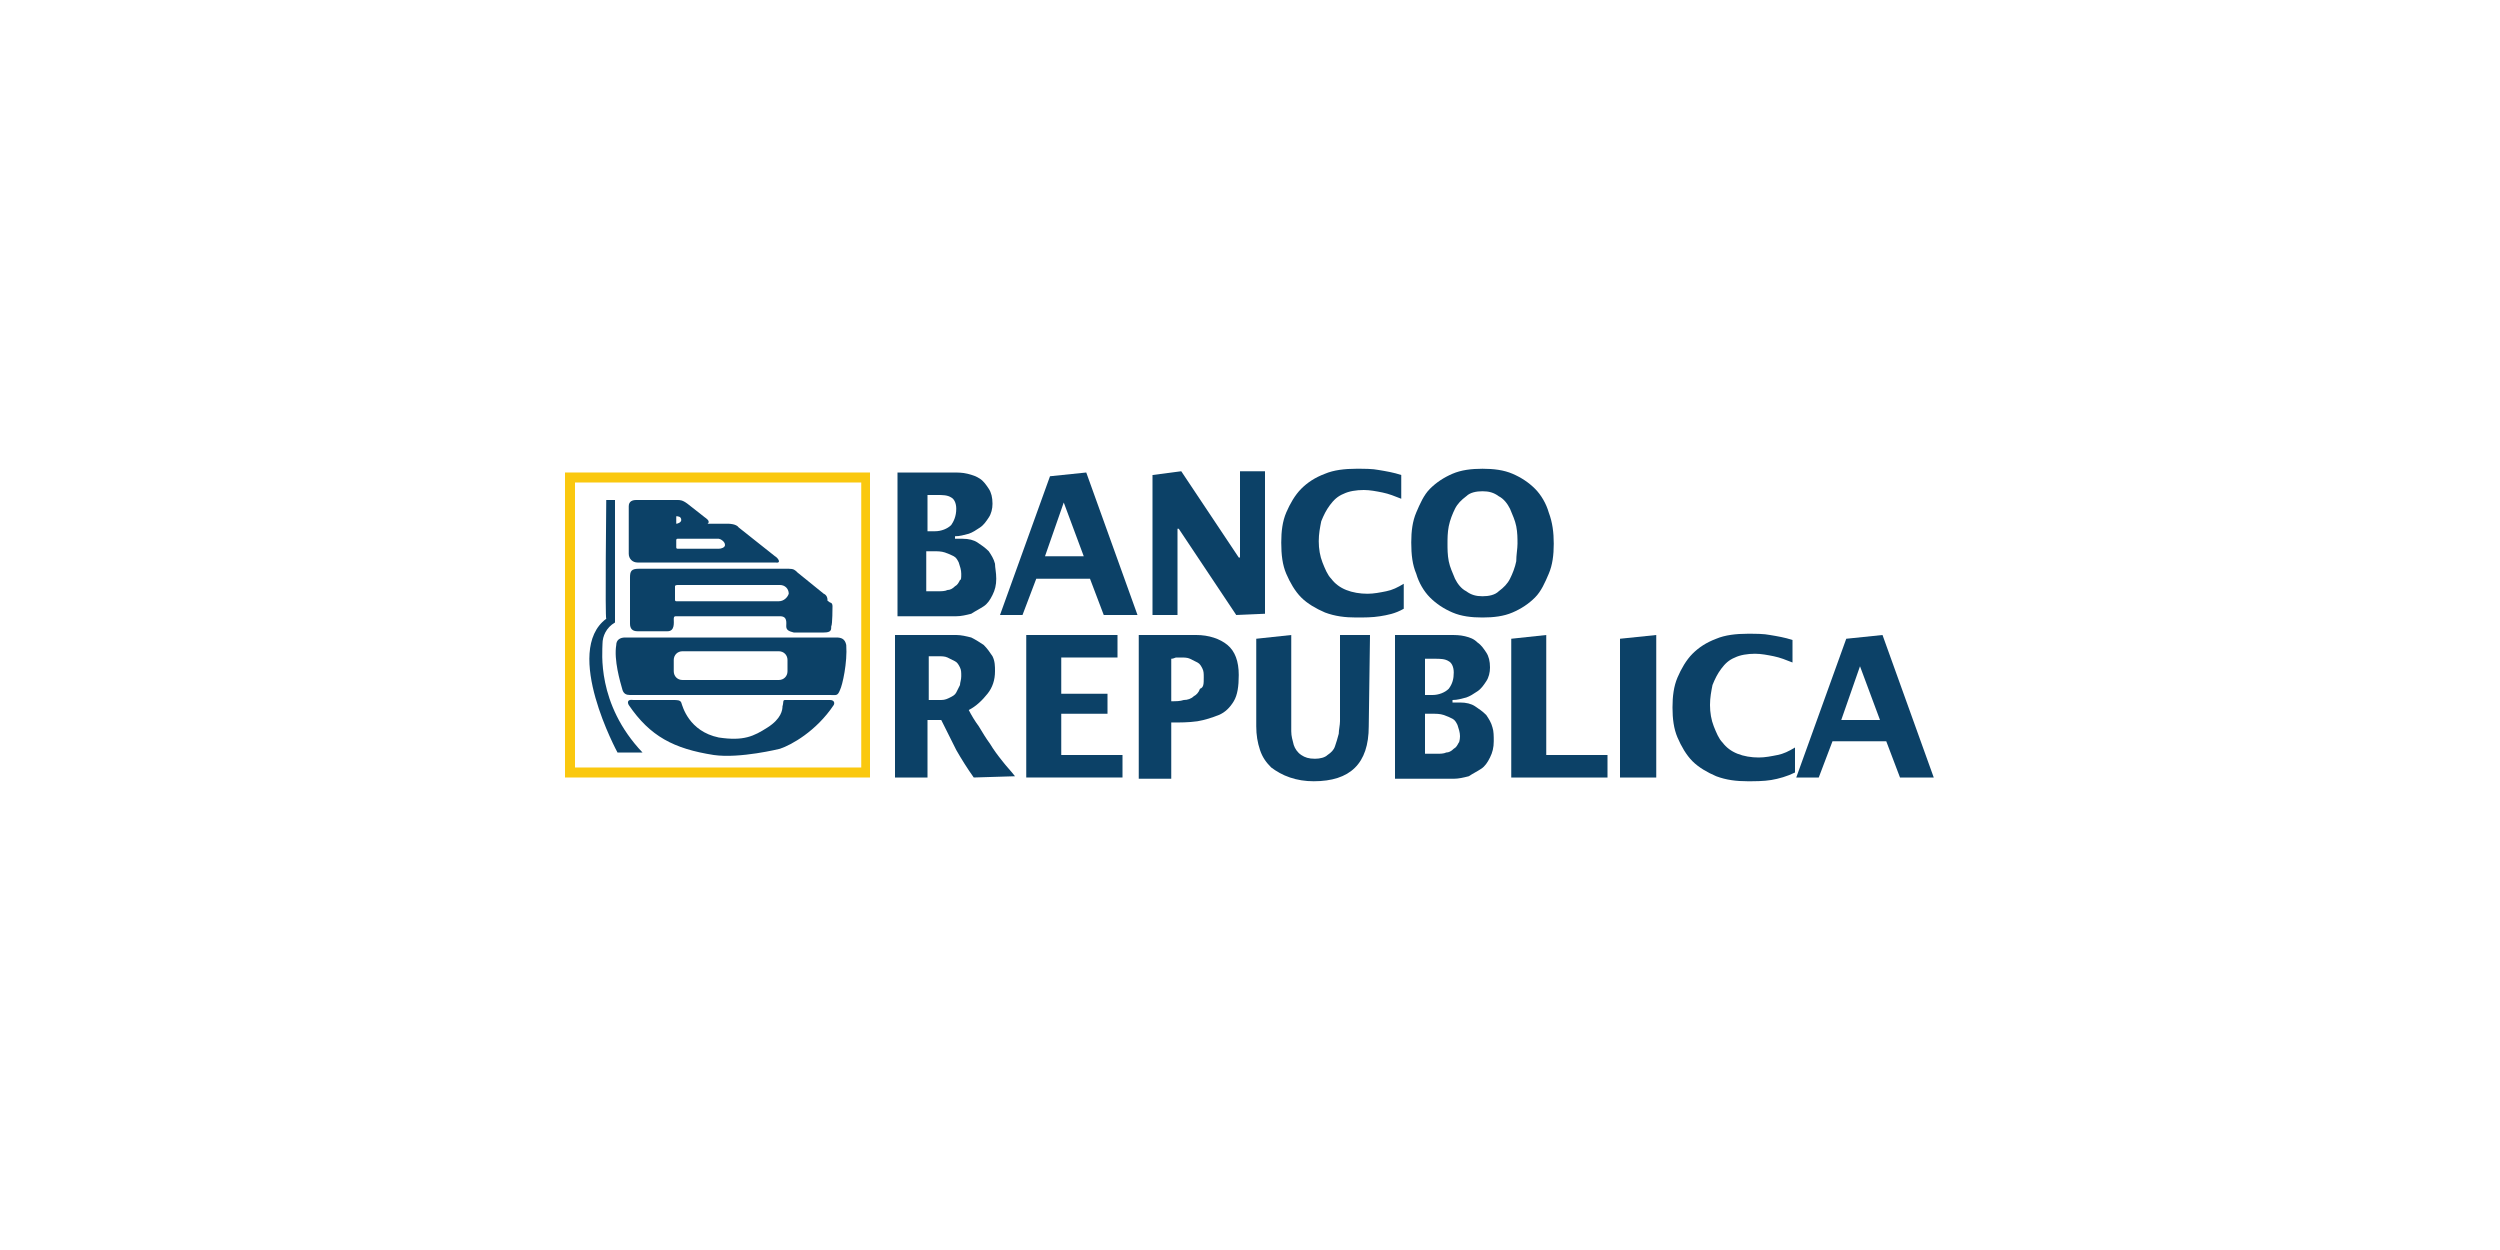 <?xml version="1.0" encoding="utf-8"?>
<!-- Generator: Adobe Illustrator 27.2.0, SVG Export Plug-In . SVG Version: 6.00 Build 0)  -->
<svg version="1.1" id="Layer_1" xmlns="http://www.w3.org/2000/svg" xmlns:xlink="http://www.w3.org/1999/xlink" x="0px" y="0px"
	 viewBox="0 0 200 100" style="enable-background:new 0 0 200 100;" xml:space="preserve">
<style type="text/css">
	.st0{fill:#0C4167;}
	.st1{fill:#FAC80F;}
</style>
<g>
	<g>
		<g>
			<path class="st0" d="M79.7,46.3c0,0.5-0.1,0.9-0.3,1.3c-0.2,0.4-0.4,0.7-0.7,0.9c-0.3,0.2-0.7,0.4-1,0.6
				c-0.4,0.1-0.8,0.2-1.2,0.2h-4.7V37.8h4.4c0.4,0,0.8,0,1.2,0.1c0.4,0.1,0.7,0.2,1,0.4c0.3,0.2,0.5,0.5,0.7,0.8
				c0.2,0.3,0.3,0.7,0.3,1.2c0,0.4-0.1,0.8-0.3,1.1c-0.2,0.3-0.4,0.6-0.7,0.8c-0.3,0.2-0.6,0.4-0.9,0.5c-0.4,0.1-0.7,0.2-1.1,0.2
				v0.2c0.1,0,0.2,0,0.3,0c0.1,0,0.2,0,0.3,0c0.5,0,0.9,0.1,1.2,0.3c0.3,0.2,0.6,0.4,0.9,0.7c0.2,0.3,0.4,0.6,0.5,1
				C79.6,45.4,79.7,45.8,79.7,46.3z M76.5,40.7c0-0.5-0.2-0.8-0.4-0.9c-0.3-0.2-0.7-0.2-1.1-0.2h-0.8v2.9c0.1,0,0.2,0,0.3,0
				c0.1,0,0.2,0,0.3,0c0.5,0,1-0.2,1.3-0.5C76.3,41.7,76.5,41.3,76.5,40.7z M76.9,45.9c0-0.3-0.1-0.6-0.2-0.9
				c-0.1-0.2-0.2-0.4-0.4-0.5c-0.2-0.1-0.4-0.2-0.7-0.3c-0.3-0.1-0.6-0.1-0.9-0.1c-0.1,0-0.2,0-0.3,0c-0.1,0-0.2,0-0.3,0v3.2
				c0.1,0,0.3,0,0.5,0c0.2,0,0.3,0,0.5,0c0.2,0,0.5,0,0.7-0.1c0.2,0,0.4-0.1,0.6-0.3c0.2-0.1,0.3-0.3,0.4-0.5
				C76.9,46.4,76.9,46.2,76.9,45.9z"/>
			<path class="st0" d="M88.3,49.2l-1.1-2.9h-4.3l-1.1,2.9h-1.8l4-11.1l2.9-0.3l4.1,11.4L88.3,49.2L88.3,49.2z M85.1,40.2l-1.5,4.3
				h3.1L85.1,40.2z"/>
			<path class="st0" d="M98.9,49.2l-4.6-6.9h-0.1v6.9h-2V38l2.3-0.3l4.6,6.9h0.1v-6.9h2v11.4L98.9,49.2L98.9,49.2L98.9,49.2z"/>
			<path class="st0" d="M110.4,49.3c-0.6,0.1-1.3,0.1-1.9,0.1c-0.9,0-1.7-0.1-2.5-0.4c-0.7-0.3-1.4-0.7-1.9-1.2
				c-0.5-0.5-0.9-1.2-1.2-1.9c-0.3-0.7-0.4-1.5-0.4-2.5c0-0.9,0.1-1.7,0.4-2.4c0.3-0.7,0.7-1.4,1.2-1.9c0.5-0.5,1.1-0.9,1.9-1.2
				c0.7-0.3,1.6-0.4,2.5-0.4c0.7,0,1.3,0,1.8,0.1c0.6,0.1,1.2,0.2,1.8,0.4v1.9c-0.5-0.2-1-0.4-1.5-0.5c-0.5-0.1-1-0.2-1.5-0.2
				c-0.6,0-1.2,0.1-1.6,0.3c-0.5,0.2-0.8,0.5-1.1,0.9c-0.3,0.4-0.5,0.8-0.7,1.3c-0.1,0.5-0.2,1-0.2,1.6c0,0.6,0.1,1.2,0.3,1.7
				c0.2,0.5,0.4,1,0.7,1.3c0.3,0.4,0.7,0.7,1.2,0.9c0.5,0.2,1.1,0.3,1.7,0.3c0.5,0,1-0.1,1.5-0.2c0.5-0.1,0.9-0.3,1.4-0.6v2
				C111.6,49.1,111,49.2,110.4,49.3z"/>
			<path class="st0" d="M124.3,43.5c0,0.9-0.1,1.7-0.4,2.4c-0.3,0.7-0.6,1.4-1.1,1.9c-0.5,0.5-1.1,0.9-1.8,1.2
				c-0.7,0.3-1.5,0.4-2.4,0.4c-0.9,0-1.7-0.1-2.4-0.4c-0.7-0.3-1.3-0.7-1.8-1.2c-0.5-0.5-0.9-1.2-1.1-1.9c-0.3-0.7-0.4-1.5-0.4-2.5
				c0-0.9,0.1-1.7,0.4-2.4c0.3-0.7,0.6-1.4,1.1-1.9c0.5-0.5,1.1-0.9,1.8-1.2c0.7-0.3,1.5-0.4,2.4-0.4s1.7,0.1,2.4,0.4
				c0.7,0.3,1.3,0.7,1.8,1.2c0.5,0.5,0.9,1.2,1.1,1.9C124.2,41.8,124.3,42.6,124.3,43.5z M121.4,43.5c0-0.4,0-0.9-0.1-1.4
				c-0.1-0.5-0.3-0.9-0.5-1.4c-0.2-0.4-0.5-0.8-0.9-1c-0.4-0.3-0.8-0.4-1.3-0.4c-0.5,0-1,0.1-1.3,0.4c-0.4,0.3-0.7,0.6-0.9,1
				c-0.2,0.4-0.4,0.9-0.5,1.4c-0.1,0.5-0.1,1-0.1,1.4c0,0.4,0,0.9,0.1,1.4c0.1,0.5,0.3,0.9,0.5,1.4c0.2,0.4,0.5,0.8,0.9,1
				c0.4,0.3,0.8,0.4,1.3,0.4c0.5,0,1-0.1,1.3-0.4c0.4-0.3,0.7-0.6,0.9-1c0.2-0.4,0.4-0.9,0.5-1.4C121.3,44.4,121.4,43.9,121.4,43.5z
				"/>
		</g>
		<g>
			<path class="st0" d="M77.9,62.2c-0.5-0.7-1-1.5-1.4-2.2c-0.4-0.8-0.8-1.6-1.2-2.4h-1.1v4.6h-2.6V50.8h4.9c0.4,0,0.8,0.1,1.2,0.2
				c0.4,0.2,0.7,0.4,1,0.6c0.3,0.3,0.5,0.6,0.7,0.9c0.2,0.4,0.2,0.8,0.2,1.2c0,0.7-0.2,1.3-0.6,1.8c-0.4,0.5-0.9,1-1.5,1.3
				c0.2,0.4,0.5,0.9,0.8,1.3c0.3,0.5,0.6,1,0.9,1.4c0.3,0.5,0.6,0.9,1,1.4c0.3,0.4,0.7,0.8,1,1.2L77.9,62.2L77.9,62.2z M76.9,54.1
				c0-0.3,0-0.5-0.1-0.7c-0.1-0.2-0.2-0.4-0.4-0.5c-0.2-0.1-0.4-0.2-0.6-0.3c-0.2-0.1-0.5-0.1-0.7-0.1h-0.8V56h1
				c0.3,0,0.5-0.1,0.7-0.2c0.2-0.1,0.4-0.2,0.5-0.4c0.1-0.2,0.2-0.4,0.3-0.6C76.8,54.6,76.9,54.4,76.9,54.1z"/>
			<path class="st0" d="M82.1,62.2V50.8h7.3v1.8h-4.5v2.9h3.7v1.6h-3.7v3.3h4.9v1.8L82.1,62.2L82.1,62.2z"/>
			<path class="st0" d="M99.1,54c0,0.9-0.1,1.6-0.4,2.1c-0.3,0.5-0.7,0.9-1.2,1.1c-0.5,0.2-1.1,0.4-1.7,0.5
				c-0.7,0.1-1.4,0.1-2.1,0.1v4.5h-2.6V50.8h4.6c1,0,1.9,0.3,2.5,0.8C98.8,52.1,99.1,52.9,99.1,54z M96.3,54.2c0-0.3,0-0.5-0.1-0.7
				c-0.1-0.2-0.2-0.4-0.4-0.5c-0.2-0.1-0.4-0.2-0.6-0.3c-0.2-0.1-0.5-0.1-0.7-0.1c-0.1,0-0.3,0-0.4,0c-0.1,0-0.2,0.1-0.4,0.1v3.4
				c0.4,0,0.7,0,1-0.1c0.3,0,0.6-0.1,0.8-0.3c0.2-0.1,0.4-0.3,0.5-0.6C96.3,55,96.3,54.7,96.3,54.2z"/>
			<path class="st0" d="M109.5,58.1c0,3-1.5,4.4-4.4,4.4c-0.7,0-1.3-0.1-1.9-0.3c-0.6-0.2-1.1-0.5-1.5-0.8c-0.4-0.4-0.7-0.8-0.9-1.4
				c-0.2-0.6-0.3-1.2-0.3-1.9v-7l2.8-0.3v6.6c0,0.4,0,0.7,0,1.1c0,0.4,0.1,0.7,0.2,1.1c0.1,0.3,0.3,0.6,0.6,0.8
				c0.3,0.2,0.6,0.3,1.1,0.3c0.4,0,0.8-0.1,1-0.3c0.3-0.2,0.5-0.4,0.6-0.7c0.1-0.3,0.2-0.6,0.3-1c0-0.3,0.1-0.7,0.1-1v-6.9h2.4
				L109.5,58.1L109.5,58.1z"/>
			<path class="st0" d="M119.5,59.3c0,0.5-0.1,0.9-0.3,1.3c-0.2,0.4-0.4,0.7-0.7,0.9c-0.3,0.2-0.7,0.4-1,0.6
				c-0.4,0.1-0.8,0.2-1.2,0.2h-4.7V50.8h4.4c0.4,0,0.8,0,1.2,0.1c0.4,0.1,0.7,0.2,1,0.5c0.3,0.2,0.5,0.5,0.7,0.8
				c0.2,0.3,0.3,0.7,0.3,1.2c0,0.4-0.1,0.8-0.3,1.1c-0.2,0.3-0.4,0.6-0.7,0.8c-0.3,0.2-0.6,0.4-0.9,0.5c-0.4,0.1-0.7,0.2-1.1,0.2
				v0.2c0.1,0,0.2,0,0.3,0c0.1,0,0.2,0,0.3,0c0.5,0,0.9,0.1,1.2,0.3c0.3,0.2,0.6,0.4,0.9,0.7c0.2,0.3,0.4,0.6,0.5,1
				C119.5,58.5,119.5,58.9,119.5,59.3z M116.3,53.8c0-0.5-0.2-0.8-0.4-0.9c-0.3-0.2-0.7-0.2-1.1-0.2H114v2.9c0.1,0,0.2,0,0.3,0
				c0.1,0,0.2,0,0.3,0c0.5,0,1-0.2,1.3-0.5C116.2,54.7,116.3,54.3,116.3,53.8z M116.8,58.9c0-0.3-0.1-0.6-0.2-0.9
				c-0.1-0.2-0.2-0.4-0.4-0.5c-0.2-0.1-0.4-0.2-0.7-0.3c-0.3-0.1-0.6-0.1-0.9-0.1c-0.1,0-0.2,0-0.3,0c-0.1,0-0.2,0-0.3,0v3.2
				c0.1,0,0.3,0,0.5,0c0.2,0,0.3,0,0.5,0c0.2,0,0.5,0,0.7-0.1c0.2,0,0.4-0.1,0.6-0.3c0.2-0.1,0.3-0.3,0.4-0.5
				C116.7,59.5,116.8,59.2,116.8,58.9z"/>
			<path class="st0" d="M120.9,62.2V51.1l2.8-0.3v9.6h4.9v1.8L120.9,62.2L120.9,62.2z"/>
			<path class="st0" d="M129.6,62.2V51.1l2.9-0.3v11.4L129.6,62.2L129.6,62.2z"/>
			<path class="st0" d="M141.7,62.4c-0.6,0.1-1.3,0.1-1.9,0.1c-0.9,0-1.7-0.1-2.5-0.4c-0.7-0.3-1.4-0.7-1.9-1.2
				c-0.5-0.5-0.9-1.2-1.2-1.9c-0.3-0.7-0.4-1.5-0.4-2.4c0-0.9,0.1-1.7,0.4-2.4c0.3-0.7,0.7-1.4,1.2-1.9c0.5-0.5,1.1-0.9,1.9-1.2
				c0.7-0.3,1.6-0.4,2.5-0.4c0.7,0,1.3,0,1.8,0.1c0.6,0.1,1.2,0.2,1.8,0.4V53c-0.5-0.2-1-0.4-1.5-0.5c-0.5-0.1-1-0.2-1.5-0.2
				c-0.6,0-1.2,0.1-1.6,0.3c-0.5,0.2-0.8,0.5-1.1,0.9c-0.3,0.4-0.5,0.8-0.7,1.3c-0.1,0.5-0.2,1-0.2,1.6c0,0.6,0.1,1.2,0.3,1.7
				c0.2,0.5,0.4,1,0.7,1.3c0.3,0.4,0.7,0.7,1.2,0.9c0.5,0.2,1.1,0.3,1.7,0.3c0.5,0,1-0.1,1.5-0.2c0.5-0.1,0.9-0.3,1.4-0.6v2
				C143,62.1,142.3,62.3,141.7,62.4z"/>
			<path class="st0" d="M152,62.2l-1.1-2.9h-4.3l-1.1,2.9h-1.8l4-11.1l2.9-0.3l4.1,11.4L152,62.2L152,62.2L152,62.2z M148.8,53.3
				l-1.5,4.3h3.1L148.8,53.3z"/>
		</g>
	</g>
	<g>
		<g>
			<path class="st1" d="M45.2,37.8v24.4h24.4V37.8H45.2z M68.8,61.4H46V38.6h22.9V61.4z"/>
		</g>
	</g>
	<g>
		<path class="st0" d="M53.8,56c0.4,0,0.6,0,0.7,0.2c0.1,0.3,0.6,2.3,3,2.8c2,0.3,2.8-0.1,3.9-0.8c1.1-0.7,1.2-1.4,1.2-1.7
			c0.1-0.3,0-0.5,0.2-0.5c0,0,3.6,0,3.6,0c0.3,0,0.4,0.2,0.3,0.4c-1.4,2.1-3.4,3.2-4.3,3.5c0,0-3.2,0.8-5.3,0.5
			c-3.2-0.5-5.1-1.5-6.8-4c0,0-0.3-0.5,0.4-0.4C50.7,56,53.8,56,53.8,56z"/>
		<path class="st0" d="M48.5,40h0.7v9.8c-0.7,0.4-1,1.1-1,1.7c0,0.6-0.5,4.8,3.2,8.7h-2c0,0-4.4-8.1-0.9-10.7
			C48.4,49.5,48.5,40,48.5,40z"/>
		<g>
			<g>
				<path class="st0" d="M66.6,48.5c0-0.3-0.2-0.3-0.2-0.3S66.1,48,66.2,48c0-0.4-0.3-0.5-0.3-0.5s-2.1-1.7-2.1-1.7
					c-0.2-0.2-0.3-0.3-0.7-0.3c0,0-12,0-12,0c-0.6,0-0.7,0.2-0.7,0.7v3.7c0,0.4,0.2,0.6,0.6,0.6c0.4,0,2.4,0,2.4,0
					c0.6,0,0.5-0.7,0.5-1c0-0.2,0.1-0.2,0.2-0.2c0,0,8.3,0,8.3,0c0.6,0,0.5,0.5,0.5,0.8c0,0.3,0.2,0.4,0.6,0.5c0,0,2.4,0,2.4,0
					c0.6,0,0.6-0.2,0.6-0.5C66.6,50,66.6,48.5,66.6,48.5z M62.3,48.1h-8.2C54,48.1,54,48,54,48v-1.1c0-0.1,0.2-0.1,0.2-0.1h8.2
					c0.4,0,0.7,0.3,0.7,0.7C63,47.8,62.7,48.1,62.3,48.1z"/>
			</g>
		</g>
		<g>
			<g>
				<path class="st0" d="M67.7,51.6c-0.1-0.5-0.4-0.6-0.8-0.6c0,0-16.9,0-16.9,0c-0.4,0-0.7,0.2-0.7,0.6c-0.2,1.2,0.3,2.9,0.5,3.6
					c0.1,0.3,0.3,0.4,0.6,0.4c0.3,0,16,0,16,0c0.5,0,0.6,0.1,0.8-0.4C67.4,54.8,67.8,53,67.7,51.6z M63,53.7c0,0.4-0.3,0.7-0.7,0.7
					h-7.7c-0.4,0-0.7-0.3-0.7-0.7v-0.9c0-0.4,0.3-0.7,0.7-0.7h7.7c0.4,0,0.7,0.3,0.7,0.7C63,52.9,63,53.7,63,53.7z"/>
			</g>
		</g>
		<g>
			<g>
				<path class="st0" d="M62,44.5c0,0-2.9-2.3-2.9-2.3c-0.2-0.3-0.8-0.3-0.8-0.3s-1.8,0-1.7,0c0.3-0.2-0.2-0.5-0.2-0.5
					s-1.4-1.1-1.4-1.1C54.6,40,54.4,40,54.2,40h-3.3c-0.3,0-0.6,0.1-0.6,0.5c0,0.4,0,3.8,0,3.8c0,0.4,0.3,0.7,0.7,0.7H62
					C62.6,45.1,62.2,44.6,62,44.5z M54.1,41.3c0.1,0,0.4,0,0.4,0.3c0,0.2-0.3,0.3-0.4,0.3V41.3z M58,43.6c0,0.2-0.3,0.3-0.5,0.3
					h-3.3c-0.1,0-0.1-0.1-0.1-0.1v-0.6c0-0.1,0.1-0.1,0.1-0.1h3.3C57.6,43.1,58,43.3,58,43.6C58,43.5,58,43.6,58,43.6z"/>
			</g>
		</g>
	</g>
</g>
</svg>

